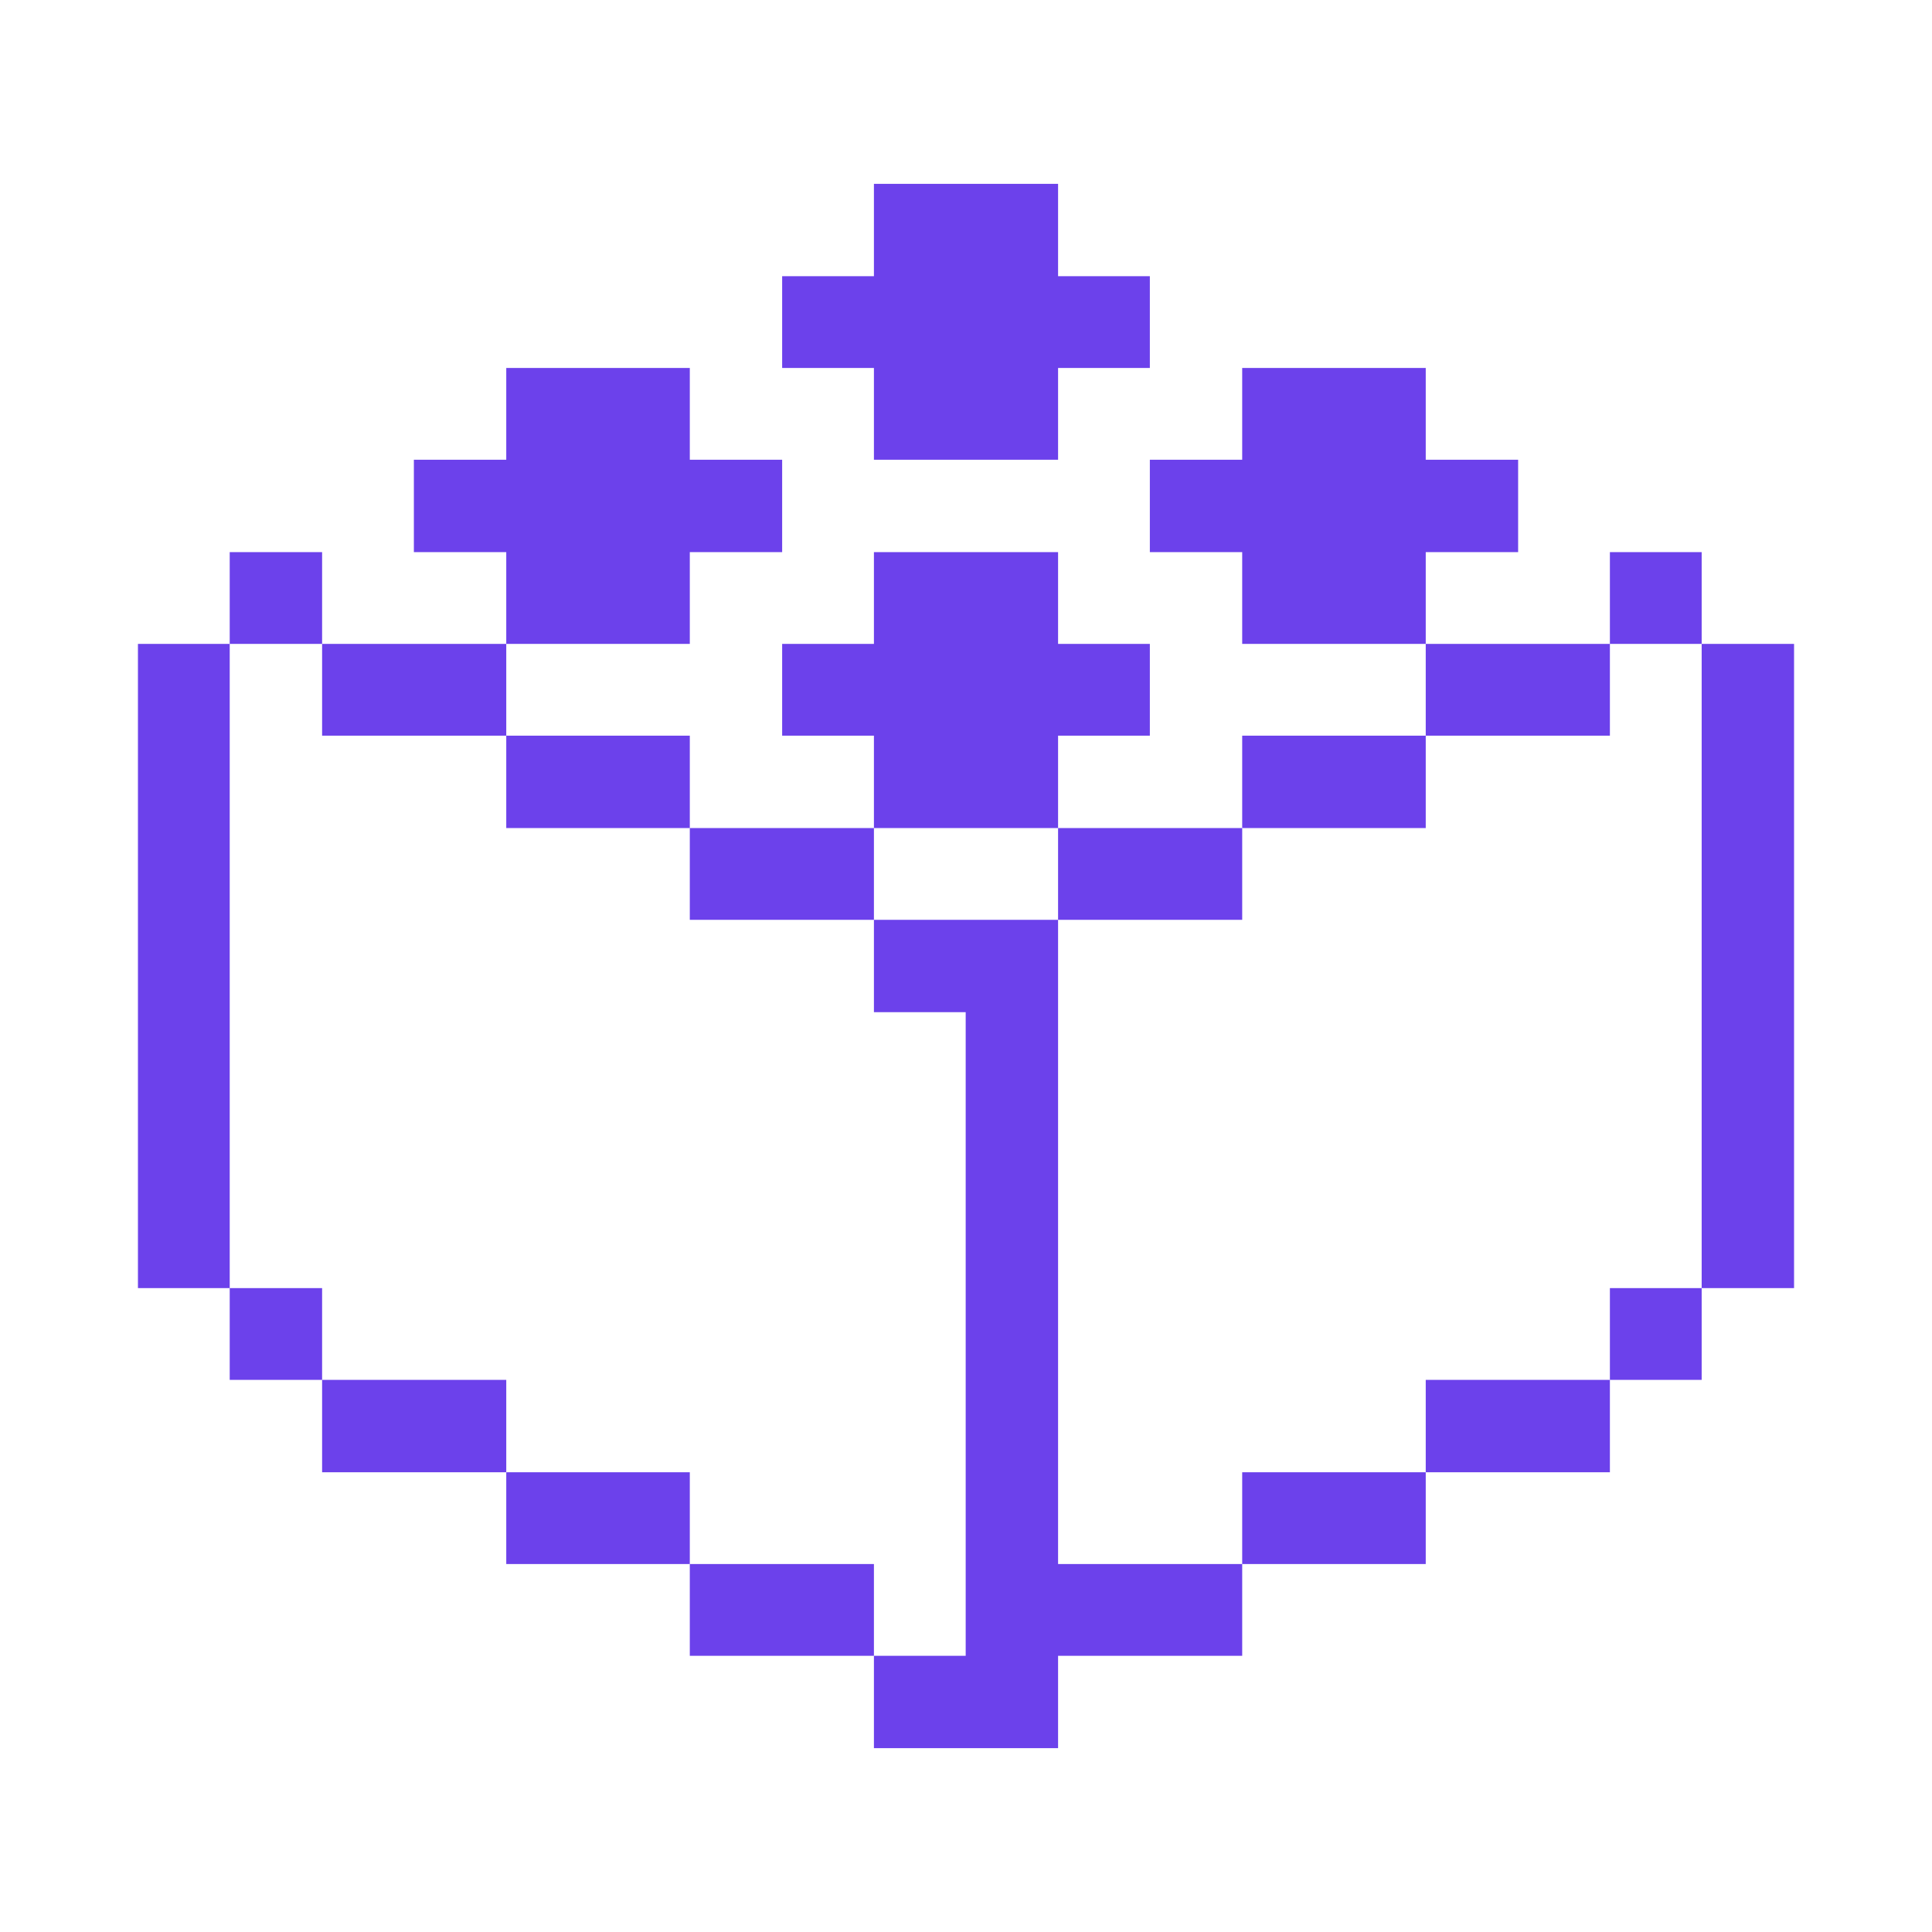 <svg width="50" height="50" viewBox="0 0 50 50" fill="none" xmlns="http://www.w3.org/2000/svg">
<path d="M44.039 16.664H46.43V33.336H44.039V16.664Z" fill="#6C41EB"/>
<path d="M41.664 33.336H44.039V35.711H41.664V33.336Z" fill="#6C41EB"/>
<path d="M41.664 14.289H44.039V16.664H41.664V14.289Z" fill="#6C41EB"/>
<path d="M36.898 16.664H41.664V19.039H36.898V16.664Z" fill="#6C41EB"/>
<path d="M36.898 35.711H41.664V38.102H36.898V35.711Z" fill="#6C41EB"/>
<path d="M39.289 14.289V11.898H36.898V9.523H32.148V11.898H29.758V14.289H32.148V16.664H36.898V14.289H39.289Z" fill="#6C41EB"/>
<path d="M32.148 19.039H36.898V21.43H32.148V19.039Z" fill="#6C41EB"/>
<path d="M32.148 38.102H36.898V40.477H32.148V38.102Z" fill="#6C41EB"/>
<path d="M27.383 45.242V42.852H32.148V40.477H27.383V23.805H22.617V26.195H24.992V42.852H22.617V45.242H27.383Z" fill="#6C41EB"/>
<path d="M27.383 21.43H32.148V23.805H27.383V21.43Z" fill="#6C41EB"/>
<path d="M27.383 19.039H29.758V16.664H27.383V14.289H22.617V16.664H20.242V19.039H22.617V21.43H27.383V19.039Z" fill="#6C41EB"/>
<path d="M22.617 4.758V7.148H20.242V9.523H22.617V11.898H27.383V9.523H29.758V7.148H27.383V4.758H22.617Z" fill="#6C41EB"/>
<path d="M17.852 40.477H22.617V42.852H17.852V40.477Z" fill="#6C41EB"/>
<path d="M17.852 21.43H22.617V23.805H17.852V21.43Z" fill="#6C41EB"/>
<path d="M13.102 38.102H17.852V40.477H13.102V38.102Z" fill="#6C41EB"/>
<path d="M17.852 14.289H20.242V11.898H17.852V9.523H13.102V11.898H10.711V14.289H13.102V16.664H17.852V14.289Z" fill="#6C41EB"/>
<path d="M13.102 19.039H17.852V21.43H13.102V19.039Z" fill="#6C41EB"/>
<path d="M8.336 35.711H13.102V38.102H8.336V35.711Z" fill="#6C41EB"/>
<path d="M8.336 16.664H13.102V19.039H8.336V16.664Z" fill="#6C41EB"/>
<path d="M5.945 33.336H8.336V35.711H5.945V33.336Z" fill="#6C41EB"/>
<path d="M5.945 14.289H8.336V16.664H5.945V14.289Z" fill="#6C41EB"/>
<path d="M3.57 16.664H5.945V33.336H3.57V16.664Z" fill="#6C41EB"/>
</svg>
